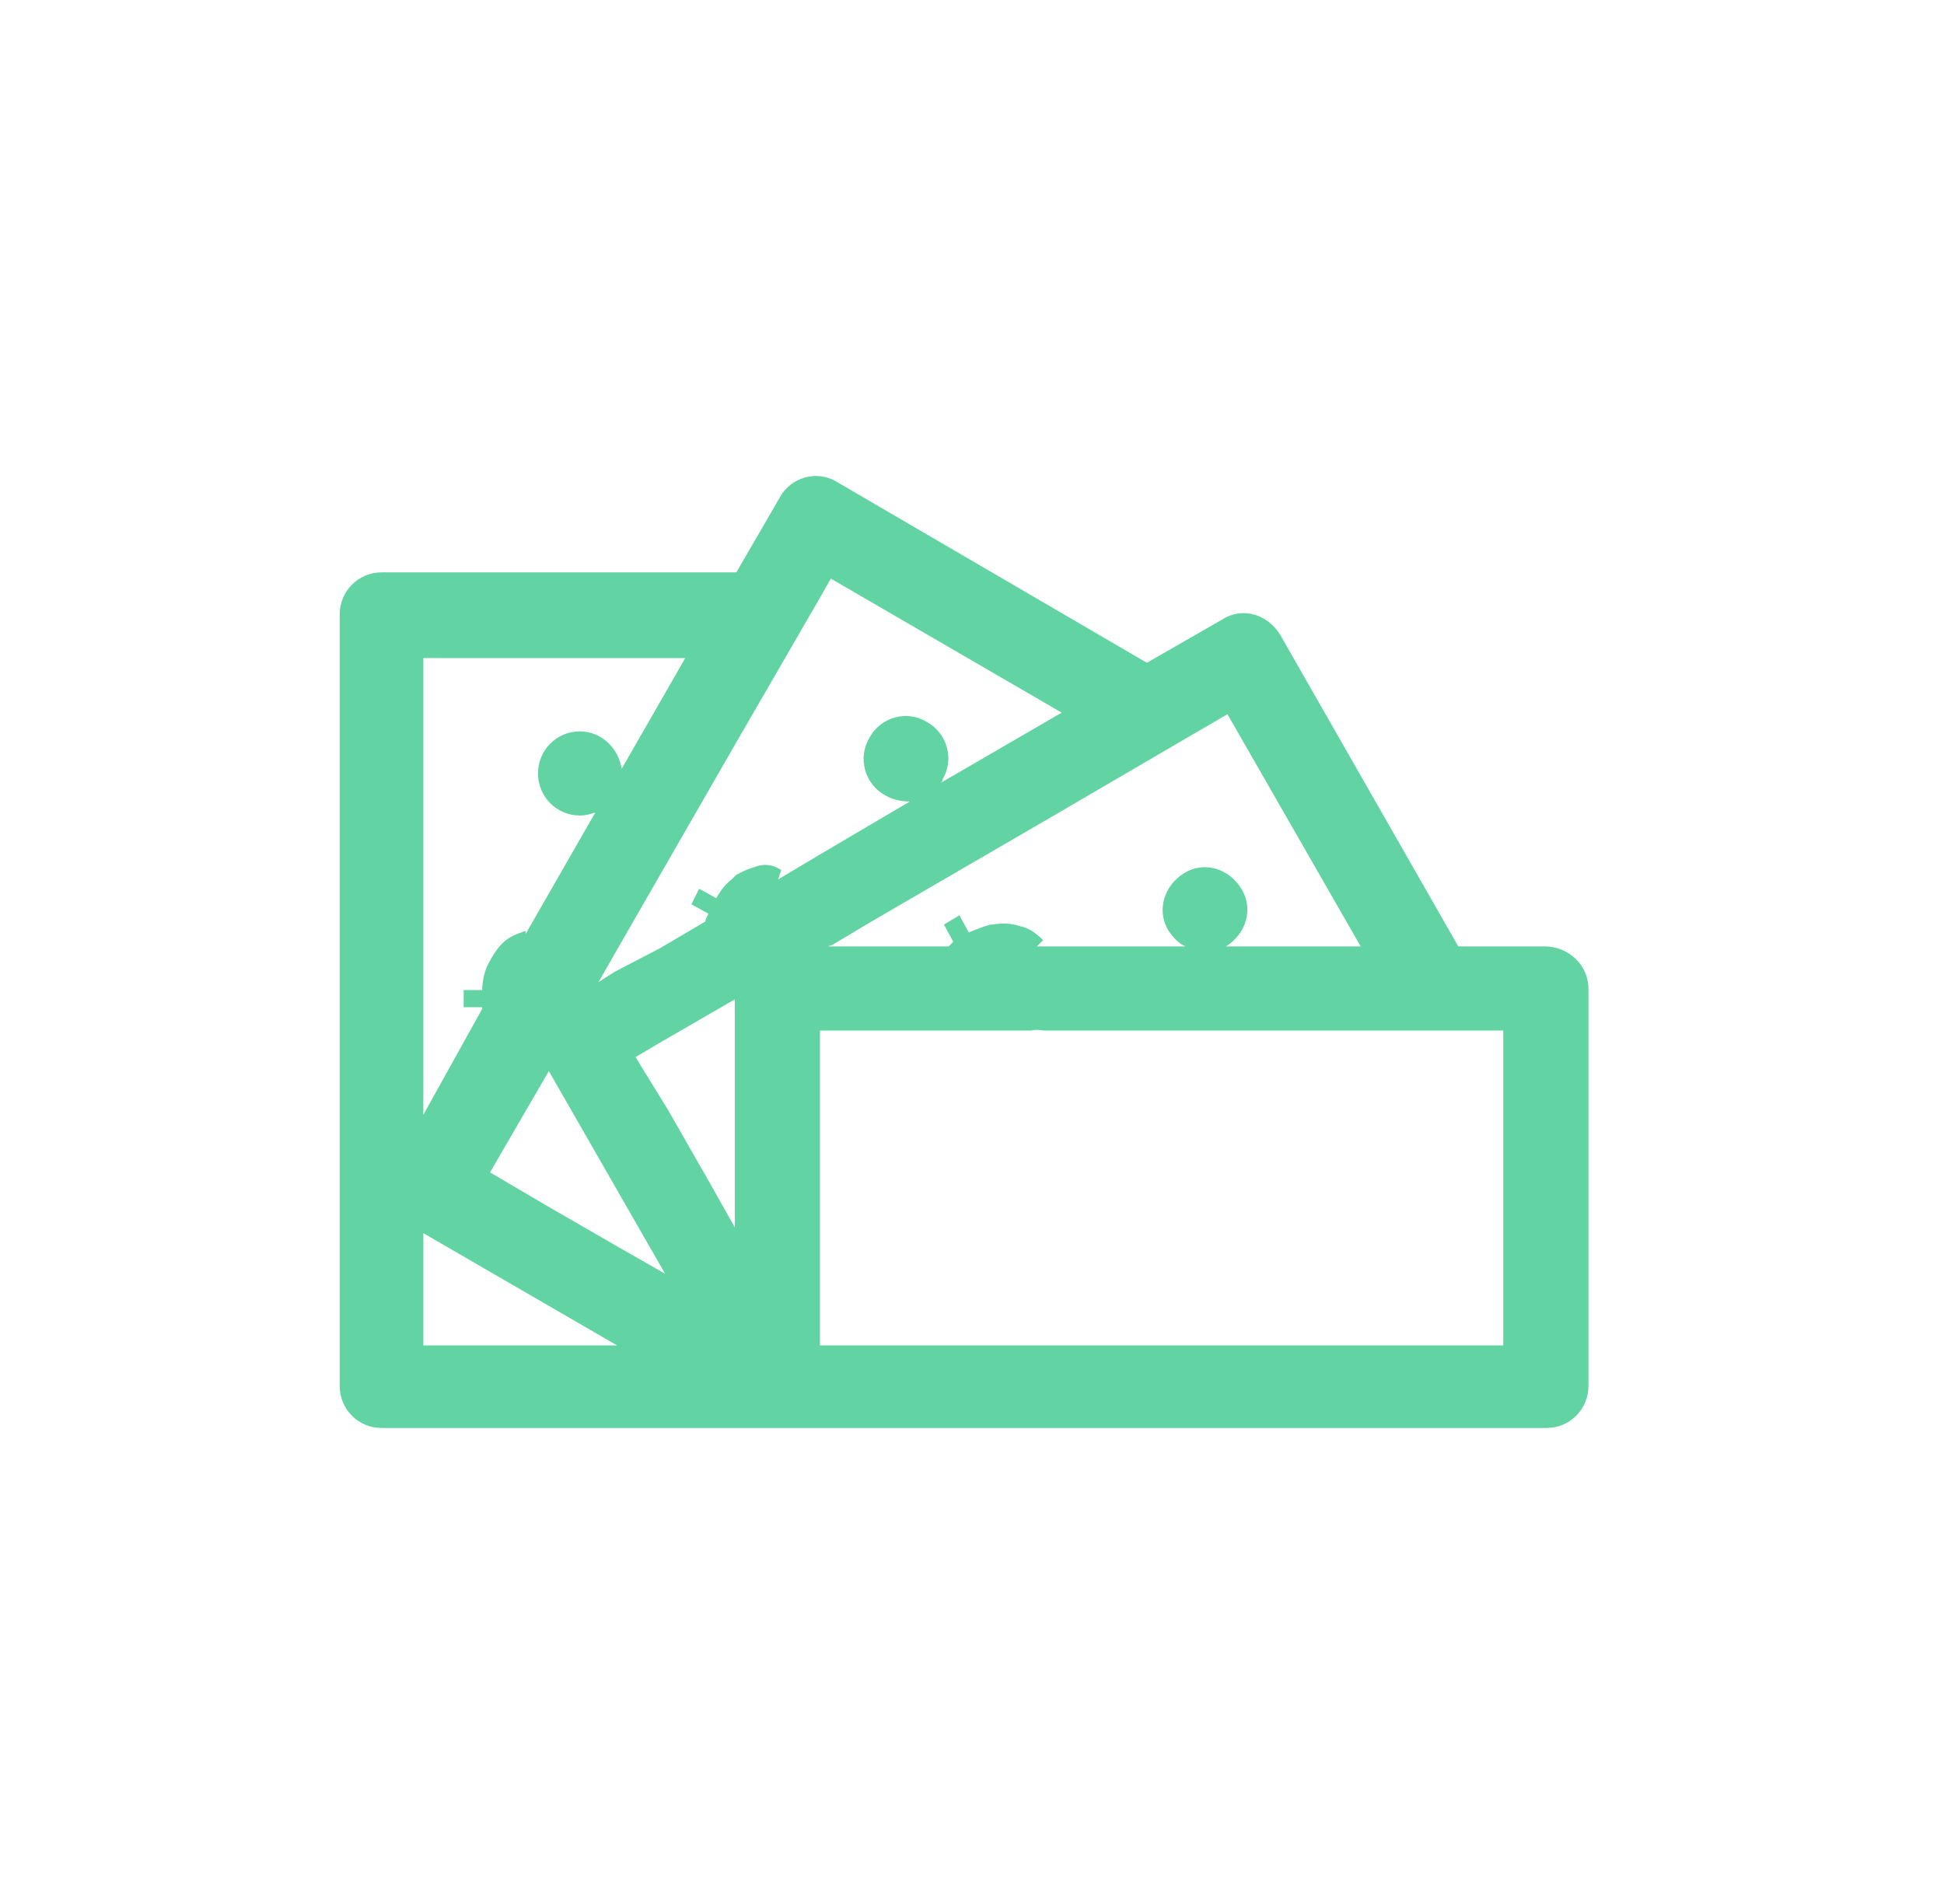<svg width="49" height="48" viewBox="0 0 49 48" fill="none" xmlns="http://www.w3.org/2000/svg">
<path d="M38.944 23.86H36.758L32.267 16.002C31.954 15.491 31.329 15.294 30.822 15.609L28.908 16.709L21.098 12.151C20.59 11.837 19.926 12.034 19.653 12.544L18.56 14.43H9.617C9.031 14.43 8.562 14.902 8.562 15.491V34.939C8.562 35.529 9.031 36 9.617 36H19.536H19.575H38.983C39.569 36 40.038 35.529 40.038 34.939V24.92C40.038 24.331 39.53 23.86 38.944 23.86ZM30.197 18.438L30.939 18.006L34.297 23.86H30.9C31.408 23.545 31.603 22.917 31.29 22.406C30.978 21.895 30.353 21.699 29.846 22.013C29.338 22.327 29.143 22.956 29.455 23.467C29.572 23.624 29.689 23.781 29.884 23.86H26.136L26.292 23.702C26.136 23.545 25.94 23.388 25.706 23.349C25.472 23.27 25.276 23.27 25.003 23.309H24.964C24.808 23.349 24.613 23.427 24.417 23.506L24.183 23.074L23.793 23.309L24.027 23.742C23.988 23.781 23.949 23.82 23.91 23.86H20.864L20.981 23.82L22.035 23.192L26.565 20.559L30.197 18.438ZM10.671 16.591H17.271L15.67 19.381C15.592 18.87 15.162 18.438 14.616 18.438C14.03 18.438 13.561 18.909 13.561 19.498C13.561 20.088 14.03 20.559 14.616 20.559C14.772 20.559 14.889 20.52 15.006 20.481L13.249 23.545V23.467C13.014 23.545 12.819 23.624 12.663 23.781C12.507 23.938 12.389 24.135 12.272 24.37C12.194 24.567 12.155 24.763 12.155 24.96H11.687V25.392H12.155C12.155 25.392 12.155 25.392 12.155 25.431L10.671 28.103V16.591ZM10.671 33.918V31.089L15.553 33.918H10.671ZM15.592 31.442L13.756 30.382L12.351 29.556L13.834 27.003L16.763 32.11L15.592 31.442ZM18.56 31.01L17.896 29.832L16.841 27.985L16.139 26.846L16.021 26.649L16.685 26.256L18.521 25.195V31.01H18.56ZM19.028 21.856C18.872 21.895 18.716 21.974 18.56 22.052C18.521 22.092 18.482 22.131 18.442 22.17C18.286 22.288 18.169 22.445 18.052 22.642L17.622 22.406L17.427 22.799L17.857 23.035C17.818 23.113 17.779 23.192 17.779 23.231L16.646 23.899L15.514 24.488L15.201 24.685L15.084 24.763L15.826 23.467L18.56 18.713L20.629 15.137L20.942 14.587L26.76 17.966L23.714 19.734C23.753 19.695 23.753 19.695 23.753 19.656C24.066 19.145 23.871 18.477 23.363 18.202C22.855 17.888 22.191 18.084 21.918 18.595C21.606 19.106 21.801 19.773 22.309 20.049C22.504 20.166 22.738 20.206 22.933 20.206L20.668 21.541L19.614 22.17L19.692 21.934C19.458 21.777 19.224 21.777 19.028 21.856ZM37.89 33.918H20.668V25.981H25.901C25.94 25.981 25.94 25.981 25.979 25.981C26.136 25.942 26.253 25.981 26.331 25.981H37.89V33.918Z" fill="#62D4A3"/>
</svg>

